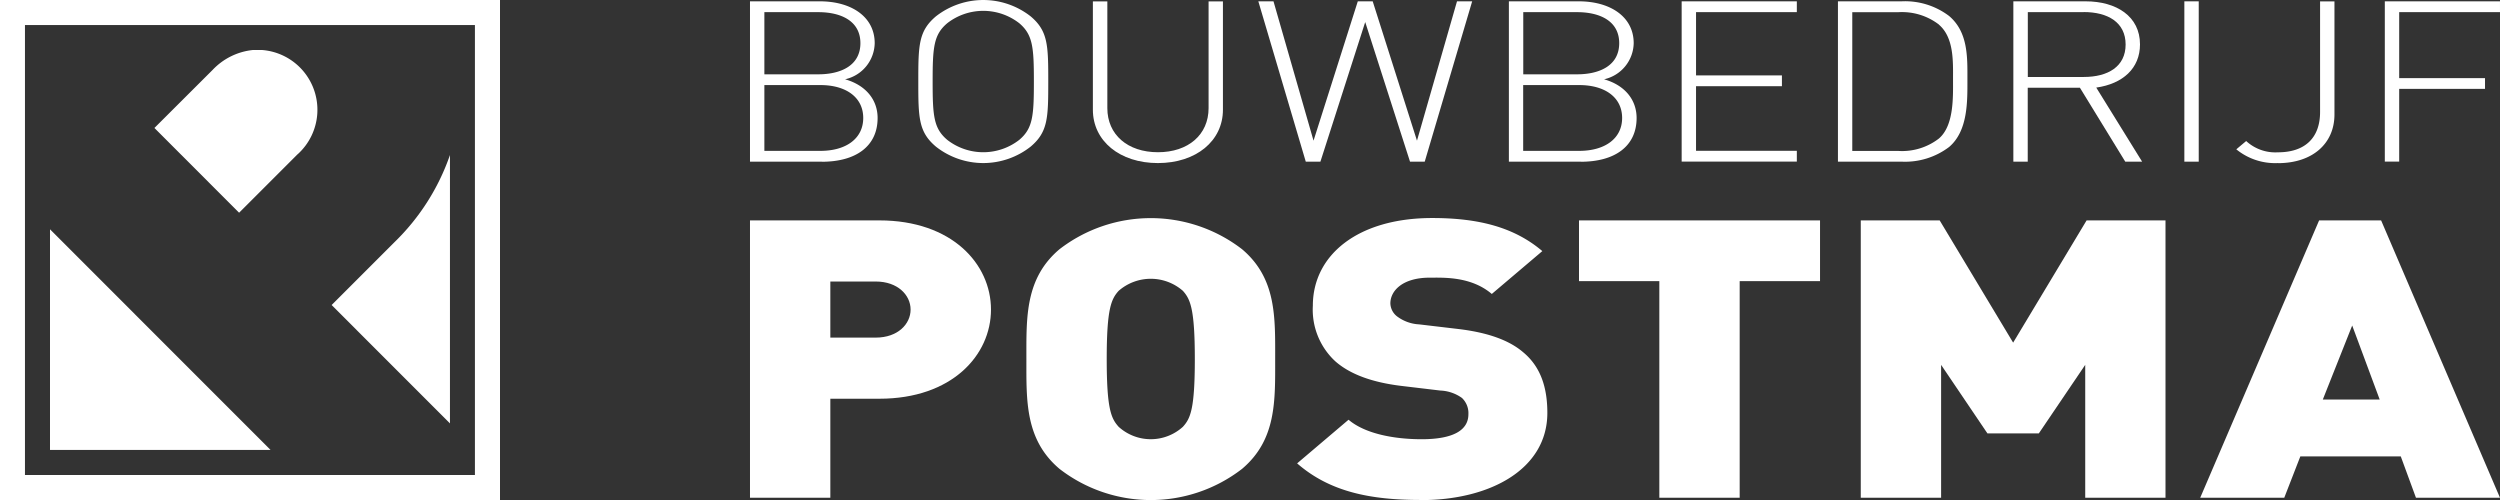 <svg id="bbp_logo" xmlns="http://www.w3.org/2000/svg" width="282" height="56.407" viewBox="0 0 282 56.407">
  <rect x="0" y="0" width="282" height="56.407" fill="#333333" stroke="none"/>
  <path id="Path_3417" data-name="Path 3417" d="M123.368,103.066H115.25V84.98h7.879c3.542,0,6.188,1.731,6.188,4.725a4.256,4.256,0,0,1-3.343,4.069c2.318.657,3.671,2.288,3.671,4.367,0,3.223-2.5,4.934-6.277,4.934ZM122.95,86.2h-6.078v7.013h6.078c2.587,0,4.755-1.015,4.755-3.512s-2.169-3.5-4.755-3.5Zm.239,8.227h-6.317v7.421h6.317c2.915,0,4.835-1.4,4.835-3.711s-1.92-3.711-4.835-3.711Z" transform="translate(-30.651 -84.83)" fill="#fff"/>
  <path id="Path_3418" data-name="Path 3418" d="M147.014,101.364a8.629,8.629,0,0,1-10.7,0c-1.95-1.651-1.98-3.253-1.98-7.342s.03-5.69,1.98-7.342a8.666,8.666,0,0,1,10.7,0c1.95,1.651,1.98,3.253,1.98,7.342S148.964,99.712,147.014,101.364Zm-1.293-13.917a6.611,6.611,0,0,0-8.118,0c-1.532,1.293-1.651,2.7-1.651,6.586s.119,5.282,1.651,6.576a6.611,6.611,0,0,0,8.118,0c1.532-1.293,1.651-2.7,1.651-6.576S147.253,88.75,145.721,87.446Z" transform="translate(-30.75 -84.83)" fill="#fff"/>
  <path id="Path_3419" data-name="Path 3419" d="M161.472,103.225c-4.3,0-7.342-2.487-7.342-6.019V84.99h1.631V97.027c0,2.994,2.288,4.974,5.71,4.974s5.71-1.98,5.71-4.974V84.99H168.8V97.206c0,3.532-3.034,6.019-7.342,6.019Z" transform="translate(-30.853 -84.83)" fill="#fff"/>
  <path id="Path_3420" data-name="Path 3420" d="M191.652,103.066H190l-5.054-15.748-5.054,15.748h-1.651L172.89,84.98H174.6l4.516,15.718,4.994-15.718h1.681l4.994,15.718L195.3,84.98h1.711l-5.352,18.086Z" transform="translate(-30.95 -84.83)" fill="#fff"/>
  <path id="Path_3421" data-name="Path 3421" d="M209.418,103.066H201.3V84.98h7.879c3.552,0,6.2,1.731,6.2,4.725a4.256,4.256,0,0,1-3.343,4.069c2.318.657,3.671,2.288,3.671,4.367,0,3.223-2.5,4.934-6.287,4.934ZM208.99,86.2h-6.068v7.013h6.068c2.587,0,4.755-1.015,4.755-3.512s-2.169-3.5-4.755-3.5Zm.239,8.227h-6.317v7.421h6.317c2.915,0,4.845-1.4,4.845-3.711s-1.92-3.711-4.845-3.711Z" transform="translate(-31.098 -84.83)" fill="#fff"/>
  <path id="Path_3422" data-name="Path 3422" d="M220.89,103.066V84.98h12.992V86.2H222.512v7.133H232.2V94.55h-9.689v7.292h11.371v1.214H220.89Z" transform="translate(-31.199 -84.83)" fill="#fff"/>
  <path id="Path_3423" data-name="Path 3423" d="M251.145,101.414a8.228,8.228,0,0,1-5.352,1.651H238.61V84.98h7.183a8.228,8.228,0,0,1,5.352,1.651c2.169,1.83,2.069,4.7,2.069,7.133s.09,5.82-2.069,7.65ZM250,87.6a6.857,6.857,0,0,0-4.6-1.393h-5.173v15.648H245.4a6.8,6.8,0,0,0,4.6-1.4c1.711-1.472,1.592-4.676,1.592-6.675s.119-4.7-1.592-6.168Z" transform="translate(-31.29 -84.83)" fill="#fff"/>
  <path id="Path_3424" data-name="Path 3424" d="M271.124,103.066l-5.113-8.336h-5.889v8.336H258.5V84.98h8.148c3.492,0,6.138,1.7,6.138,4.855,0,2.7-1.93,4.447-4.934,4.875l5.173,8.356h-1.89ZM266.439,86.2h-6.307v7.312h6.307c2.736,0,4.725-1.174,4.725-3.661s-1.99-3.661-4.725-3.661Z" transform="translate(-31.394 -84.83)" fill="#fff"/>
  <path id="Path_3425" data-name="Path 3425" d="M277.89,103.066V84.98h1.622v18.086Z" transform="translate(-31.495 -84.83)" fill="#fff"/>
  <path id="Path_3426" data-name="Path 3426" d="M288.466,103.225a6.92,6.92,0,0,1-4.686-1.552l1.114-.935a4.85,4.85,0,0,0,3.581,1.273c3.074,0,4.755-1.651,4.755-4.546V84.99h1.622V97.743c0,3.3-2.5,5.491-6.377,5.491Z" transform="translate(-31.525 -84.83)" fill="#fff"/>
  <path id="Path_3427" data-name="Path 3427" d="M302.242,86.2v7.441h9.68v1.214h-9.68v8.207H300.62V84.98h12.992V86.2H302.242Z" transform="translate(-31.613 -84.83)" fill="#fff"/>
  <path id="Path_3428" data-name="Path 3428" d="M129.854,129.935h-5.541V141.1H115.25V109.82h14.6c8.177,0,12.584,4.914,12.584,10.057S138.031,129.935,129.854,129.935Zm-.418-13.221h-5.123v6.327h5.123c2.487,0,3.93-1.532,3.93-3.163S131.913,116.714,129.436,116.714Z" transform="translate(-30.651 -84.959)" fill="#fff"/>
  <path id="Path_3429" data-name="Path 3429" d="M170.923,137.842a16.827,16.827,0,0,1-20.6,0c-3.89-3.293-3.731-7.69-3.731-12.385s-.159-9.092,3.731-12.385a16.865,16.865,0,0,1,20.6,0c3.89,3.293,3.731,7.69,3.731,12.385S174.813,134.549,170.923,137.842Zm-6.675-20.075a5.505,5.505,0,0,0-7.252,0c-.826.925-1.343,1.98-1.343,7.69s.517,6.715,1.343,7.64a5.388,5.388,0,0,0,7.252,0c.836-.925,1.343-1.94,1.343-7.64s-.517-6.765-1.343-7.69Z" transform="translate(-30.815 -84.957)" fill="#fff"/>
  <path id="Path_3430" data-name="Path 3430" d="M191.267,141.354c-5.651,0-10.257-.885-13.977-4.128l5.8-4.924c1.92,1.632,5.282,2.2,8.237,2.2,3.571,0,5.282-1.015,5.282-2.815a2.358,2.358,0,0,0-.726-1.84,4.479,4.479,0,0,0-2.437-.836L189,128.481c-3.263-.4-5.75-1.313-7.4-2.766a7.922,7.922,0,0,1-2.537-6.277c0-5.71,5.074-9.888,13.46-9.888,5.282,0,9.272,1.054,12.425,3.731l-5.7,4.835c-2.328-1.98-5.382-1.84-6.984-1.84-3.164,0-4.457,1.542-4.457,2.895a1.928,1.928,0,0,0,.726,1.452,4.527,4.527,0,0,0,2.537.925l4.457.527c3.313.4,5.69,1.273,7.242,2.6,1.97,1.622,2.746,3.949,2.746,6.854,0,6.367-6.476,9.839-14.236,9.839Z" transform="translate(-30.974 -84.957)" fill="#fff"/>
  <path id="Path_3431" data-name="Path 3431" d="M227.375,116.674V141.1h-9.063V116.674H209.25V109.82h27.188v6.854Z" transform="translate(-31.139 -84.959)" fill="#fff"/>
  <path id="Path_3432" data-name="Path 3432" d="M266.518,141.1V126.115l-5.233,7.73h-5.8l-5.223-7.73V141.1H241.2V109.82h8.9l8.287,13.788,8.287-13.788h8.9V141.1Z" transform="translate(-31.305 -84.959)" fill="#fff"/>
  <path id="Path_3433" data-name="Path 3433" d="M304.023,141.1l-1.711-4.656H290.981l-1.811,4.656H279.69L293.1,109.82h6.994L313.5,141.1h-9.471Zm-7.193-19.419-3.313,8.346h6.417l-3.1-8.346Z" transform="translate(-31.504 -84.959)" fill="#fff"/>
  <path id="Path_3434" data-name="Path 3434" d="M30.21,84.83v56.4h56.4V84.83Zm53.581,53.58H33.025V87.655H83.781V138.41Z" transform="translate(-30.21 -84.83)" fill="#fff"/>
  <path id="Path_3435" data-name="Path 3435" d="M81.16,132.682V102.41a25.179,25.179,0,0,1-6.247,9.819l-7.1,7.1Z" transform="translate(-30.405 -84.922)" fill="#fff"/>
  <path id="Path_3436" data-name="Path 3436" d="M63.856,102.278A6.762,6.762,0,0,0,59.867,90.5H58.822A7.273,7.273,0,0,0,54.3,92.728L47.72,99.294l9.55,9.56,6.576-6.576Z" transform="translate(-30.301 -84.859)" fill="#fff"/>
  <path id="Path_3437" data-name="Path 3437" d="M35.88,110.83v24.89H60.76Z" transform="translate(-30.24 -84.965)" fill="#fff"/>
</svg>
